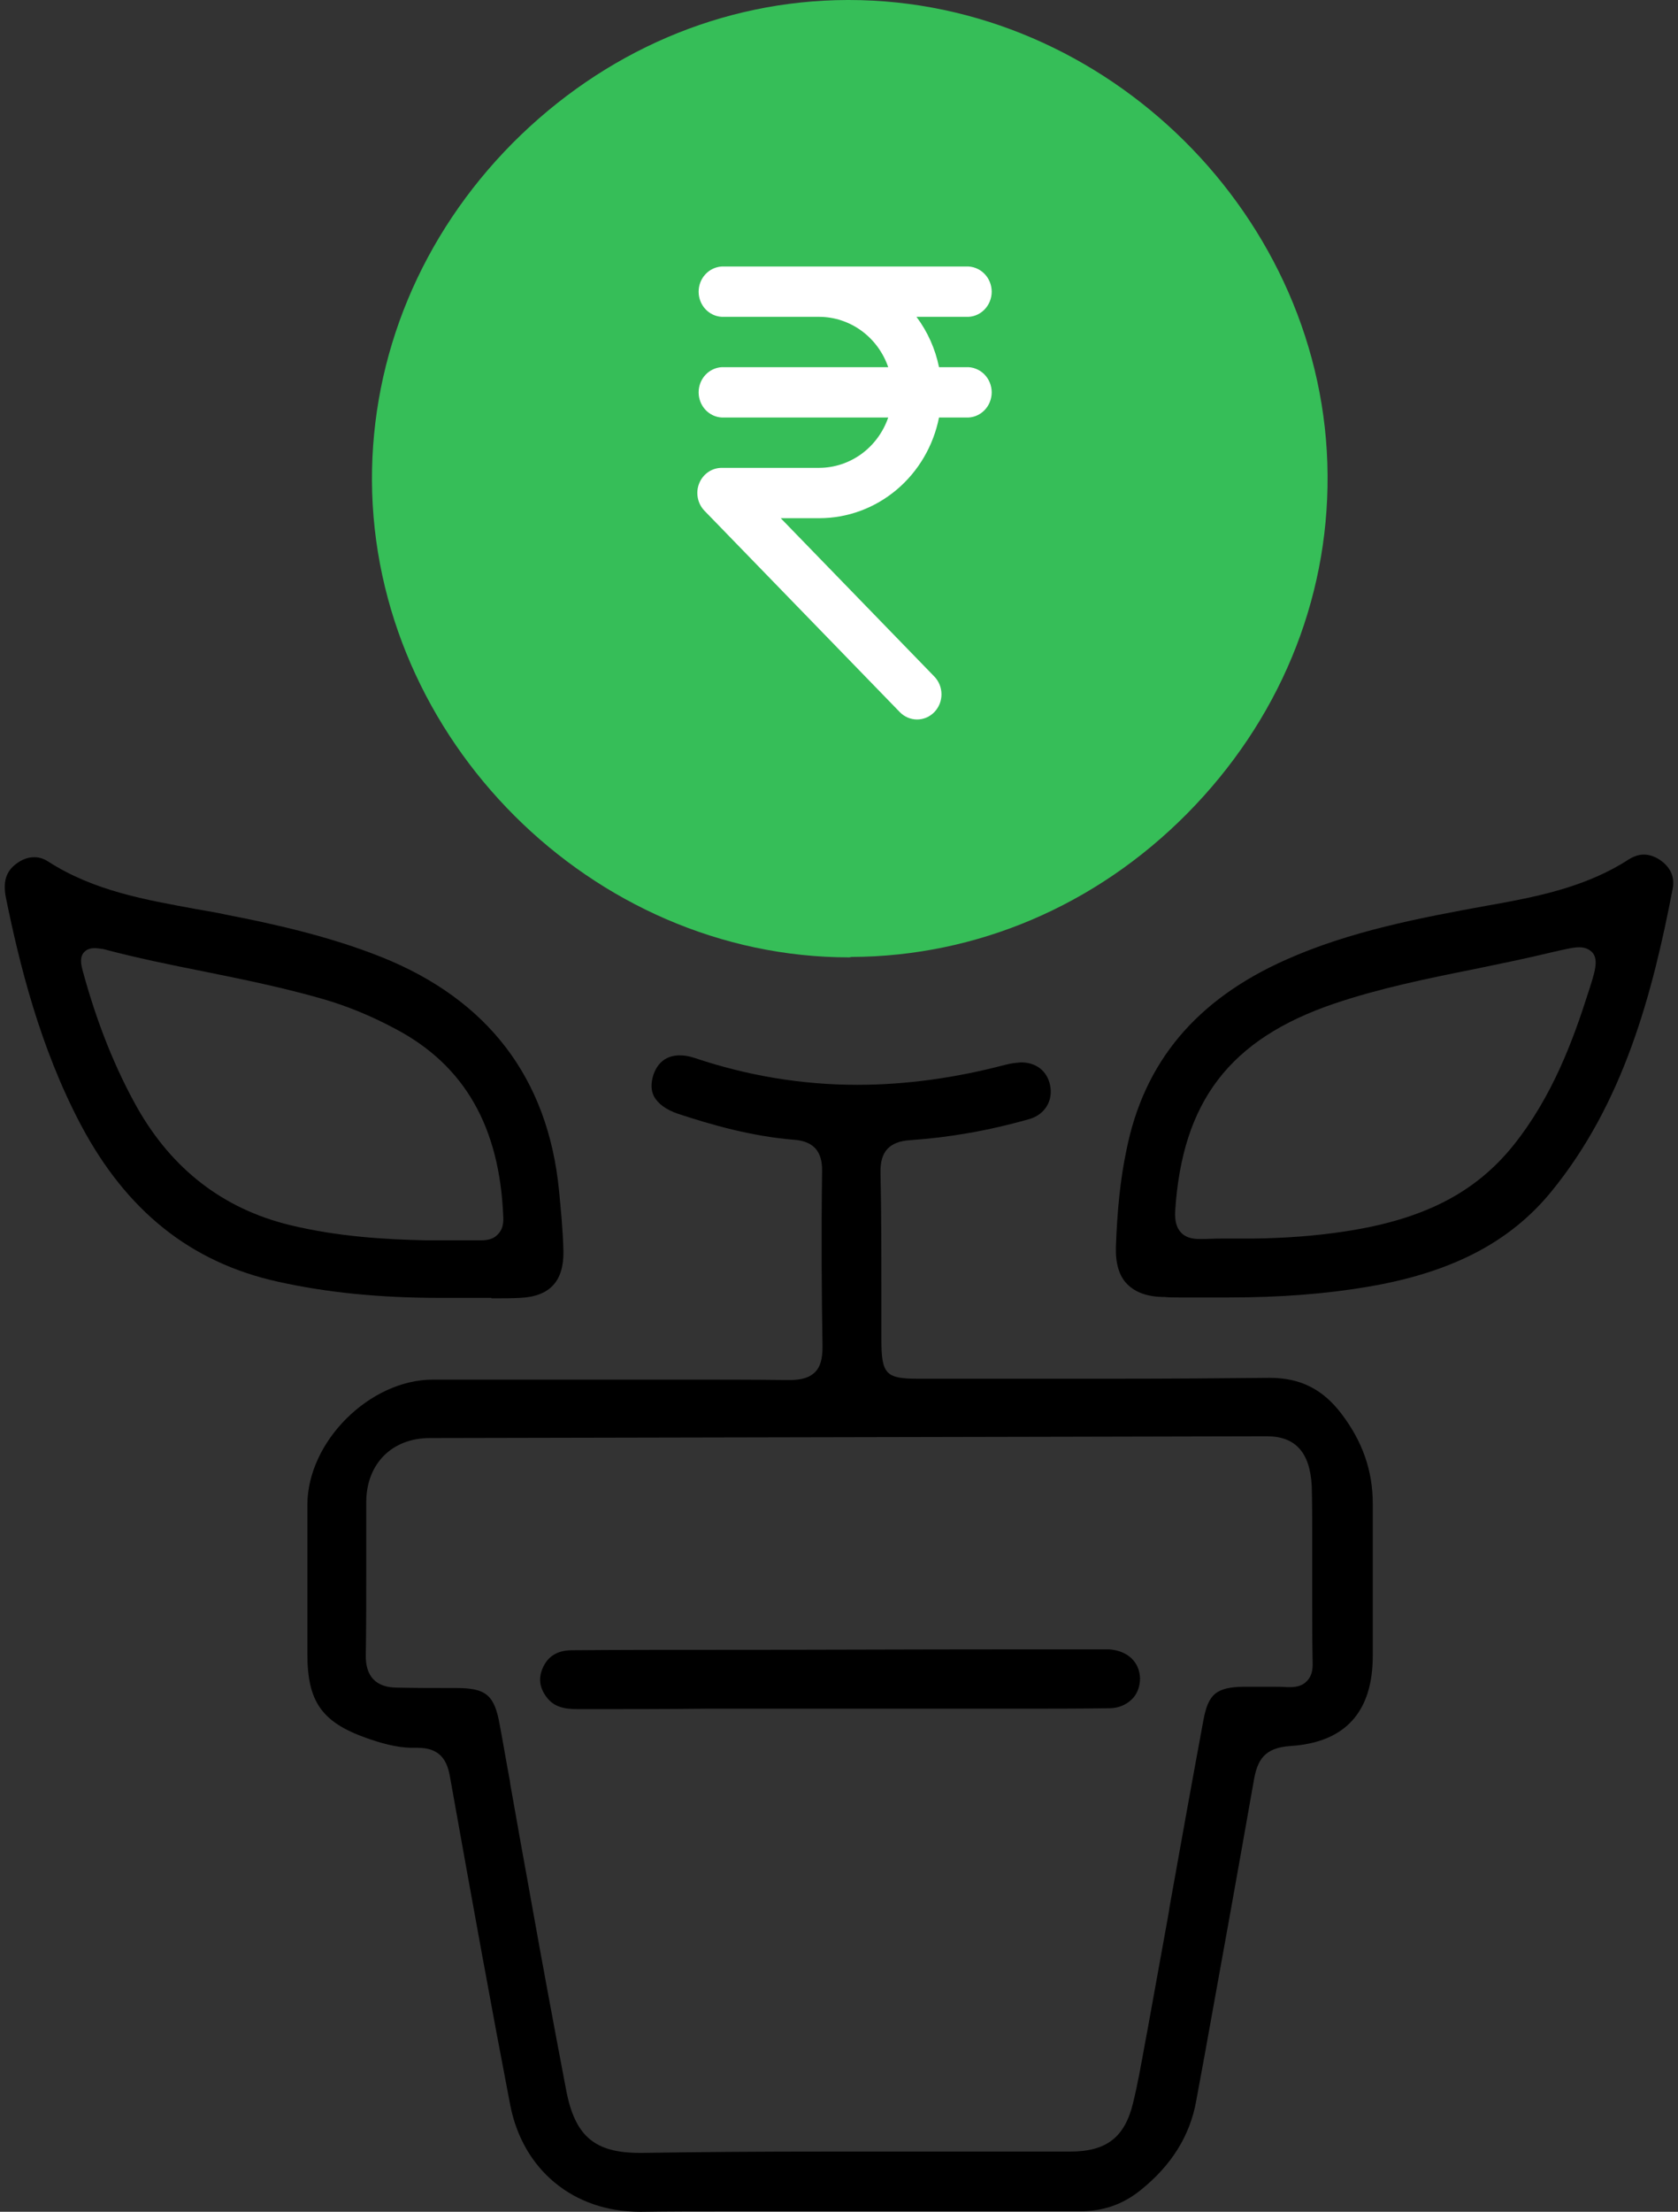 <svg width="63" height="83" viewBox="0 0 63 83" fill="none" xmlns="http://www.w3.org/2000/svg">
<rect x="0" y="0" width="63" height="83" fill="#333333" stroke="none"/>
<g clip-path="url(#clip0_952_3073)">
<path d="M31.887 35.927C22.225 35.927 14.014 27.733 13.965 18.038C13.948 13.339 15.812 8.838 19.241 5.375C22.671 1.929 27.122 0.016 31.805 0H31.871C41.566 0 49.793 8.178 49.843 17.84C49.876 22.572 47.996 27.073 44.566 30.536C41.154 33.981 36.669 35.894 31.97 35.911L31.887 35.927Z" fill="#36BE58"/>
<path d="M24.023 83C21.533 83 19.637 81.434 19.159 79.01C18.466 75.416 17.757 71.508 16.9 66.71C16.801 66.116 16.57 65.589 15.68 65.589C15.647 65.589 15.614 65.589 15.581 65.589C15.548 65.589 15.515 65.589 15.482 65.589C14.872 65.589 14.245 65.391 13.767 65.226C12.085 64.632 11.541 63.858 11.541 62.077V60.23C11.541 58.977 11.541 57.724 11.541 56.471C11.541 54.097 13.883 51.772 16.257 51.772H17.246C18.07 51.772 20.247 51.772 20.247 51.772C21.22 51.772 22.192 51.772 23.165 51.772C23.924 51.772 24.765 51.772 25.688 51.772C26.924 51.772 28.26 51.772 29.612 51.788H29.645C30.107 51.788 30.403 51.69 30.601 51.492C30.799 51.294 30.881 50.997 30.881 50.535C30.849 48.557 30.832 46.413 30.865 43.957C30.881 43.198 30.535 42.819 29.793 42.77C28.194 42.638 26.71 42.209 25.457 41.797C25.012 41.648 24.699 41.417 24.55 41.137C24.435 40.906 24.435 40.643 24.534 40.329C24.699 39.851 25.045 39.604 25.523 39.604C25.704 39.604 25.886 39.637 26.084 39.703C28.046 40.362 30.09 40.709 32.168 40.709H32.201C33.981 40.709 35.828 40.461 37.708 39.967C37.839 39.934 37.988 39.901 38.153 39.884C38.219 39.884 38.268 39.868 38.334 39.868C38.895 39.868 39.307 40.181 39.422 40.709C39.554 41.302 39.224 41.83 38.647 41.995C37.081 42.44 35.614 42.687 34.179 42.786C33.388 42.836 33.041 43.215 33.058 44.006C33.091 45.49 33.091 47.007 33.091 48.458C33.091 49.068 33.091 49.661 33.091 50.255C33.091 51.574 33.256 51.739 34.476 51.739H34.542C35.416 51.739 36.273 51.739 37.13 51.739H37.839C39.142 51.739 40.444 51.739 41.731 51.739C44.039 51.739 45.919 51.722 47.633 51.706H47.683C48.82 51.706 49.661 52.135 50.354 53.041C51.162 54.097 51.541 55.201 51.541 56.438C51.541 57.675 51.541 58.994 51.541 60.065V60.494C51.541 61.038 51.541 61.582 51.541 62.126C51.541 64.253 50.502 65.391 48.441 65.523C47.468 65.589 47.205 66.05 47.073 66.825C46.463 70.288 45.836 73.767 45.226 77.13L44.913 78.829C44.682 80.148 43.973 81.269 42.819 82.192C42.143 82.736 41.401 82.984 40.527 82.984H40.494C39.818 82.984 39.142 82.984 38.45 82.984C37.889 82.984 37.328 82.984 36.768 82.984C36.108 82.984 34.377 82.984 34.377 82.984C33.586 82.984 32.794 82.984 31.986 82.984H31.673C30.931 82.984 27.403 82.984 27.188 82.984C26.149 82.984 25.111 82.984 24.072 83H24.023ZM40.461 53.915C32.349 53.932 24.253 53.948 16.141 53.965C14.723 53.965 13.767 54.921 13.751 56.339C13.751 57.213 13.751 58.07 13.751 58.845C13.751 59.917 13.751 61.022 13.734 62.11C13.718 62.901 14.113 63.33 14.905 63.33C15.564 63.346 16.273 63.346 16.883 63.346H17.131C18.252 63.346 18.565 63.61 18.763 64.731C18.895 65.424 19.01 66.133 19.142 66.825L19.159 66.957C19.291 67.699 19.422 68.441 19.554 69.183C19.686 69.892 19.95 71.376 19.95 71.376C20.362 73.684 20.807 76.075 21.253 78.416C21.582 80.164 22.324 80.791 24.023 80.791H24.122C26.183 80.758 28.441 80.741 31.228 80.741C32.58 80.741 33.932 80.741 35.284 80.741H36.389C37.526 80.741 38.68 80.741 39.818 80.741H40.181C41.533 80.741 42.225 80.214 42.538 78.927C42.72 78.186 42.852 77.427 42.984 76.702C43.017 76.52 43.05 76.339 43.083 76.174C43.346 74.723 43.61 73.256 43.874 71.805L43.923 71.492C44.336 69.183 44.748 66.891 45.176 64.583C45.358 63.561 45.671 63.313 46.71 63.297H47.089C47.287 63.297 47.468 63.297 47.666 63.297H47.699C47.947 63.297 48.161 63.297 48.342 63.313C48.375 63.313 48.408 63.313 48.425 63.313C48.705 63.313 48.919 63.248 49.068 63.083C49.233 62.918 49.298 62.687 49.282 62.357C49.266 61.599 49.266 60.824 49.266 60.148V60.065C49.266 59.752 49.266 59.455 49.266 59.158C49.266 59.158 49.266 58.581 49.266 58.417C49.266 58.153 49.266 57.889 49.266 57.609C49.266 56.999 49.266 56.372 49.249 55.762C49.183 54.509 48.639 53.899 47.567 53.899L40.461 53.915Z" fill="black"/>
<path d="M18.45 48.705C18.202 48.705 17.955 48.705 17.708 48.705C17.46 48.705 17.197 48.705 16.949 48.705H16.521C14.262 48.705 12.267 48.507 10.42 48.095C7.156 47.37 4.748 45.441 3.034 42.209C1.484 39.274 0.725 36.141 0.231 33.734C0.099 33.108 0.214 32.712 0.61 32.415C0.824 32.25 1.055 32.168 1.286 32.168C1.467 32.168 1.632 32.217 1.813 32.333C3.528 33.437 5.474 33.767 7.353 34.113C7.733 34.179 8.128 34.245 8.508 34.328C10.288 34.674 12.366 35.136 14.311 35.911C18.318 37.51 20.577 40.461 20.989 44.682C21.055 45.375 21.137 46.182 21.154 46.958C21.17 48.079 20.643 48.656 19.521 48.705C19.225 48.722 18.911 48.722 18.532 48.722H18.45V48.705ZM3.545 35.581C3.314 35.581 3.198 35.68 3.132 35.762C2.984 35.96 3.05 36.224 3.116 36.471C3.66 38.45 4.336 40.115 5.16 41.582C6.463 43.874 8.376 45.358 10.865 45.968C12.695 46.413 14.476 46.512 15.993 46.545H17.23H18.054C18.351 46.545 18.549 46.479 18.697 46.315C18.845 46.166 18.911 45.952 18.895 45.671C18.763 42.291 17.444 39.983 14.855 38.615C13.932 38.12 13.042 37.757 12.135 37.493C10.651 37.065 9.118 36.752 7.65 36.455C6.397 36.207 5.111 35.944 3.874 35.614C3.743 35.597 3.644 35.581 3.545 35.581Z" fill="black"/>
<path d="M43.726 48.672C43.099 48.672 42.637 48.507 42.324 48.194C42.011 47.881 41.879 47.403 41.895 46.793C41.945 45.441 42.06 44.254 42.291 43.165C42.951 39.851 44.913 37.51 48.293 36.01C50.7 34.938 53.322 34.443 55.861 33.981L56.322 33.899C57.938 33.602 59.653 33.223 61.153 32.25C61.335 32.135 61.532 32.069 61.714 32.069C61.912 32.069 62.109 32.135 62.291 32.25C62.703 32.514 62.885 32.893 62.802 33.339C62.044 37.296 60.955 41.417 58.218 44.748C56.669 46.628 54.476 47.765 51.327 48.293C49.76 48.557 48.078 48.689 46.149 48.689H44.253C44.072 48.689 43.89 48.689 43.726 48.672ZM59.29 35.548C59.059 35.548 58.73 35.63 58.218 35.746C57.262 35.977 56.289 36.174 55.333 36.372C53.602 36.718 51.821 37.081 50.106 37.658C46.166 38.994 44.385 41.335 44.121 45.457C44.105 45.82 44.171 46.067 44.336 46.248C44.484 46.413 44.715 46.496 45.028 46.496H45.078C45.341 46.496 45.605 46.479 45.869 46.479H47.056C48.26 46.463 49.381 46.38 50.469 46.215C53.437 45.77 55.383 44.765 56.817 42.984C58.284 41.154 59.059 39.043 59.636 37.23C59.884 36.471 60.016 36.042 59.801 35.762C59.686 35.63 59.521 35.548 59.29 35.548Z" fill="black"/>
<path d="M21.698 64.138C21.17 64.138 20.791 64.055 20.511 63.676C20.247 63.313 20.214 62.967 20.379 62.588C20.577 62.143 20.939 61.928 21.483 61.928C23.33 61.912 25.21 61.912 27.254 61.912H27.617C30.964 61.912 34.295 61.895 37.642 61.895H41.269H41.5C41.549 61.895 41.599 61.895 41.648 61.895C42.341 61.945 42.786 62.374 42.802 62.984C42.802 63.281 42.703 63.561 42.506 63.759C42.291 63.973 41.995 64.105 41.648 64.105C40.478 64.121 39.291 64.121 38.4 64.121C37.906 64.121 35.07 64.121 35.07 64.121H31.574H31.558H26.545C24.913 64.138 23.314 64.138 21.698 64.138Z" fill="black"/>
<path d="M35.255 13.779H36.264C36.389 13.772 36.514 13.791 36.631 13.836C36.748 13.88 36.855 13.948 36.946 14.037C37.036 14.125 37.109 14.232 37.158 14.35C37.207 14.468 37.233 14.595 37.233 14.724C37.233 14.852 37.207 14.979 37.158 15.098C37.109 15.216 37.036 15.322 36.946 15.411C36.855 15.499 36.748 15.567 36.631 15.612C36.514 15.656 36.389 15.675 36.264 15.668H35.255C35.043 16.734 34.48 17.692 33.662 18.38C32.844 19.068 31.821 19.445 30.764 19.446H29.312L35.079 25.388C35.164 25.476 35.231 25.58 35.278 25.694C35.324 25.809 35.347 25.932 35.347 26.056C35.347 26.18 35.324 26.302 35.278 26.417C35.231 26.531 35.164 26.635 35.079 26.723C34.994 26.811 34.893 26.88 34.782 26.928C34.671 26.975 34.551 27 34.431 27C34.311 27 34.192 26.975 34.081 26.928C33.969 26.88 33.868 26.811 33.783 26.723L26.45 19.168C26.322 19.036 26.234 18.867 26.199 18.684C26.163 18.501 26.181 18.311 26.251 18.139C26.32 17.966 26.438 17.819 26.589 17.715C26.739 17.612 26.916 17.557 27.098 17.557H30.764C31.331 17.554 31.883 17.371 32.346 17.033C32.808 16.695 33.158 16.218 33.348 15.668H27.098C26.863 15.655 26.643 15.55 26.481 15.374C26.32 15.198 26.23 14.966 26.23 14.724C26.23 14.482 26.32 14.249 26.481 14.073C26.643 13.898 26.863 13.792 27.098 13.779H33.348C33.158 13.229 32.808 12.752 32.346 12.414C31.883 12.076 31.331 11.893 30.764 11.89H27.098C26.863 11.877 26.643 11.772 26.481 11.596C26.32 11.421 26.23 11.188 26.23 10.946C26.23 10.704 26.32 10.471 26.481 10.296C26.643 10.12 26.863 10.015 27.098 10.001H36.264C36.389 9.994 36.514 10.014 36.631 10.058C36.748 10.102 36.855 10.171 36.946 10.259C37.036 10.347 37.109 10.454 37.158 10.572C37.207 10.69 37.233 10.817 37.233 10.946C37.233 11.074 37.207 11.202 37.158 11.32C37.109 11.438 37.036 11.544 36.946 11.633C36.855 11.721 36.748 11.79 36.631 11.834C36.514 11.878 36.389 11.897 36.264 11.89H34.409C34.826 12.446 35.115 13.092 35.255 13.779Z" fill="white"/>
</g>
<defs>
<clipPath id="clip0_952_3073">
<rect width="62.638" height="83" fill="white" transform="translate(0.181)"/>
</clipPath>
</defs>
</svg>
